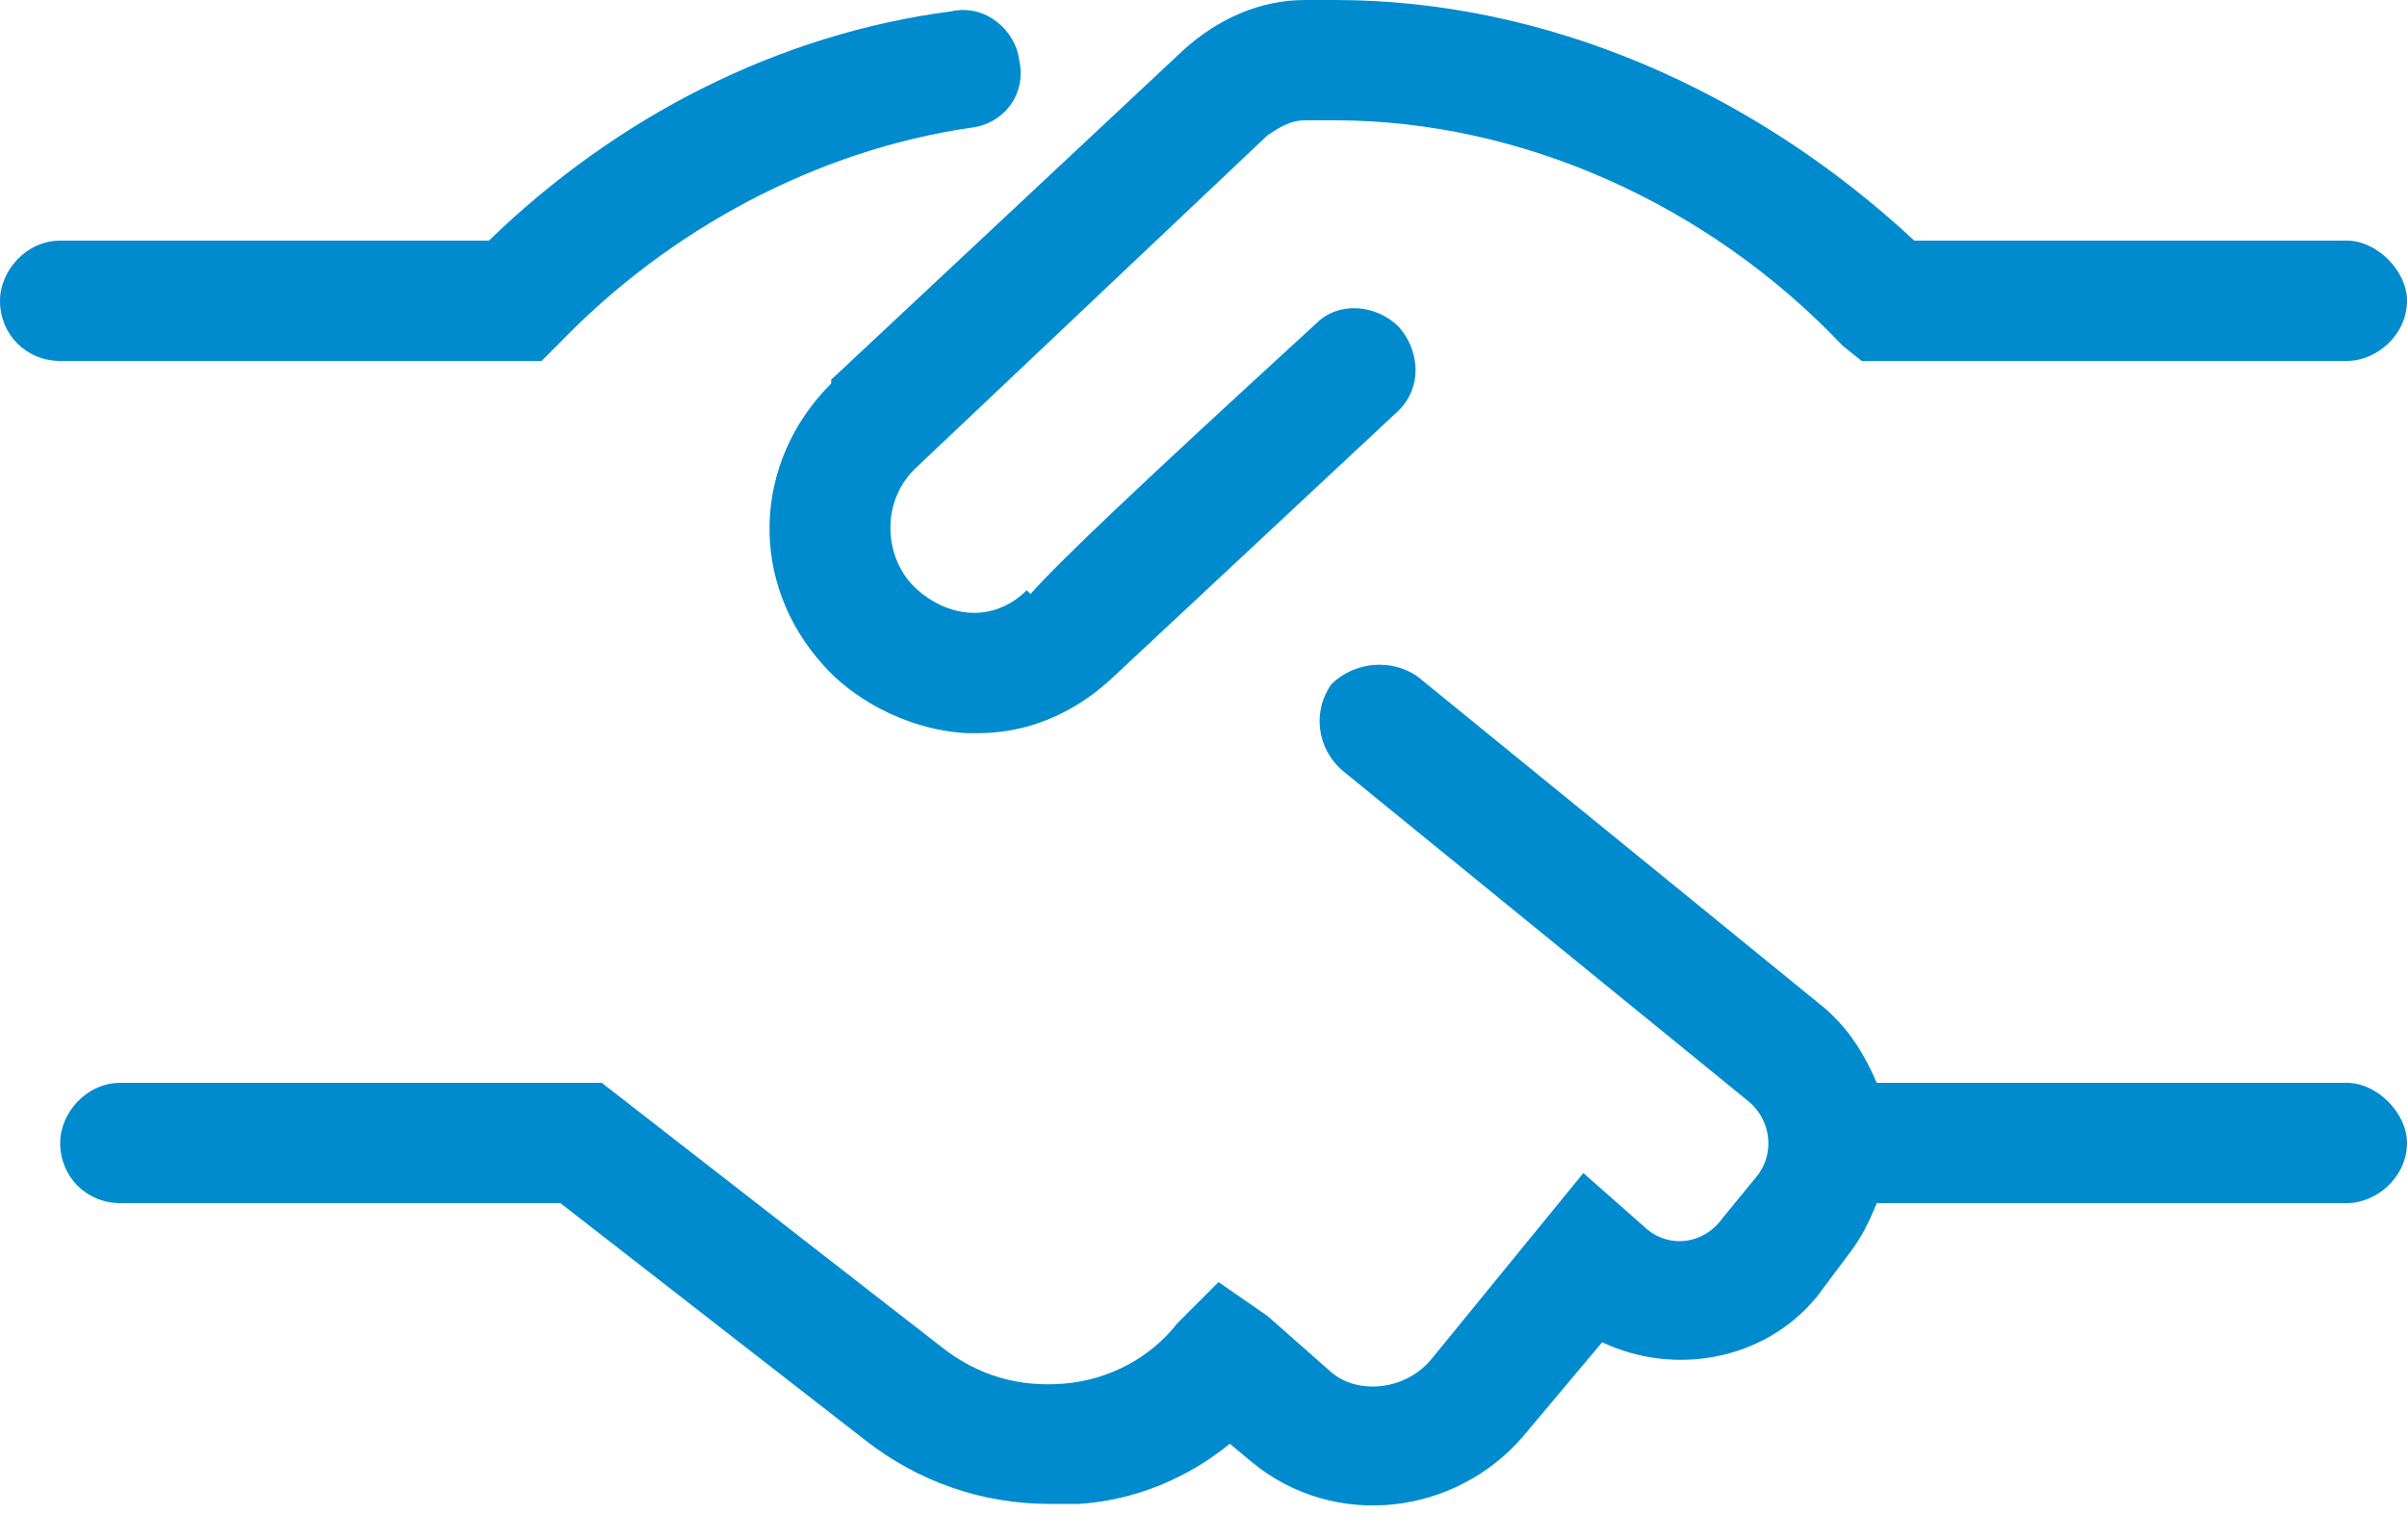 <?xml version="1.0" encoding="UTF-8"?> <svg xmlns="http://www.w3.org/2000/svg" width="75" height="48" viewBox="0 0 75 48" fill="none"><path d="M16.055 11.25H1.875C0.82 11.25 0 10.43 0 9.375C0 8.438 0.82 7.5 1.875 7.5H15.234C19.219 3.633 24.258 1.055 29.648 0.352C30.703 0.117 31.641 0.938 31.758 1.875C31.992 2.93 31.289 3.867 30.234 3.984C25.43 4.688 20.859 7.148 17.461 10.664L16.875 11.25H16.055ZM25.898 11.953V11.836L36.914 1.523C37.969 0.586 39.258 0 40.664 0H41.602C48.164 0 54.609 2.812 59.648 7.5H73.125C74.062 7.5 75 8.438 75 9.375C75 10.43 74.062 11.25 73.125 11.25H58.008L57.422 10.781C53.203 6.328 47.344 3.75 41.602 3.75H40.664C40.195 3.75 39.844 3.984 39.492 4.219L28.594 14.531C27.422 15.586 27.539 17.344 28.477 18.281C28.711 18.516 29.414 19.102 30.352 19.102C30.938 19.102 31.523 18.867 31.992 18.398L32.109 18.516C33.047 17.461 35.391 15.234 41.016 10.078C41.719 9.375 42.891 9.492 43.594 10.195C44.297 11.016 44.297 12.188 43.477 12.891L34.57 21.211C33.398 22.266 31.992 22.852 30.469 22.852C30.352 22.852 30.234 22.852 30.117 22.852C28.125 22.734 26.484 21.68 25.664 20.742C23.32 18.164 23.438 14.414 25.898 11.953ZM73.125 33.75C74.062 33.75 75 34.688 75 35.625C75 36.68 74.062 37.5 73.125 37.5H58.477C58.242 38.086 58.008 38.555 57.656 39.023L56.602 40.43C54.961 42.422 52.148 42.891 49.922 41.836L47.461 44.766C45.352 47.227 41.602 47.695 39.023 45.586L38.32 45C37.031 46.055 35.391 46.758 33.633 46.875C33.281 46.875 32.93 46.875 32.695 46.875C30.586 46.875 28.594 46.172 26.953 44.883L17.461 37.5H3.75C2.695 37.5 1.875 36.68 1.875 35.625C1.875 34.688 2.695 33.75 3.75 33.75H18.75L29.297 41.953C30.469 42.891 31.758 43.242 33.164 43.125C34.57 43.008 35.859 42.305 36.68 41.25L37.969 39.961L39.492 41.016L41.484 42.773C42.305 43.477 43.828 43.359 44.648 42.305L49.336 36.562L51.328 38.32C52.031 38.906 53.086 38.789 53.672 37.969L54.727 36.68C55.312 35.977 55.195 34.922 54.492 34.336L41.836 24.023C41.016 23.32 40.898 22.148 41.484 21.328C42.188 20.625 43.359 20.508 44.18 21.094L56.836 31.406C57.656 32.109 58.125 32.93 58.477 33.75H73.125Z" fill="#008BCF"></path></svg> 
